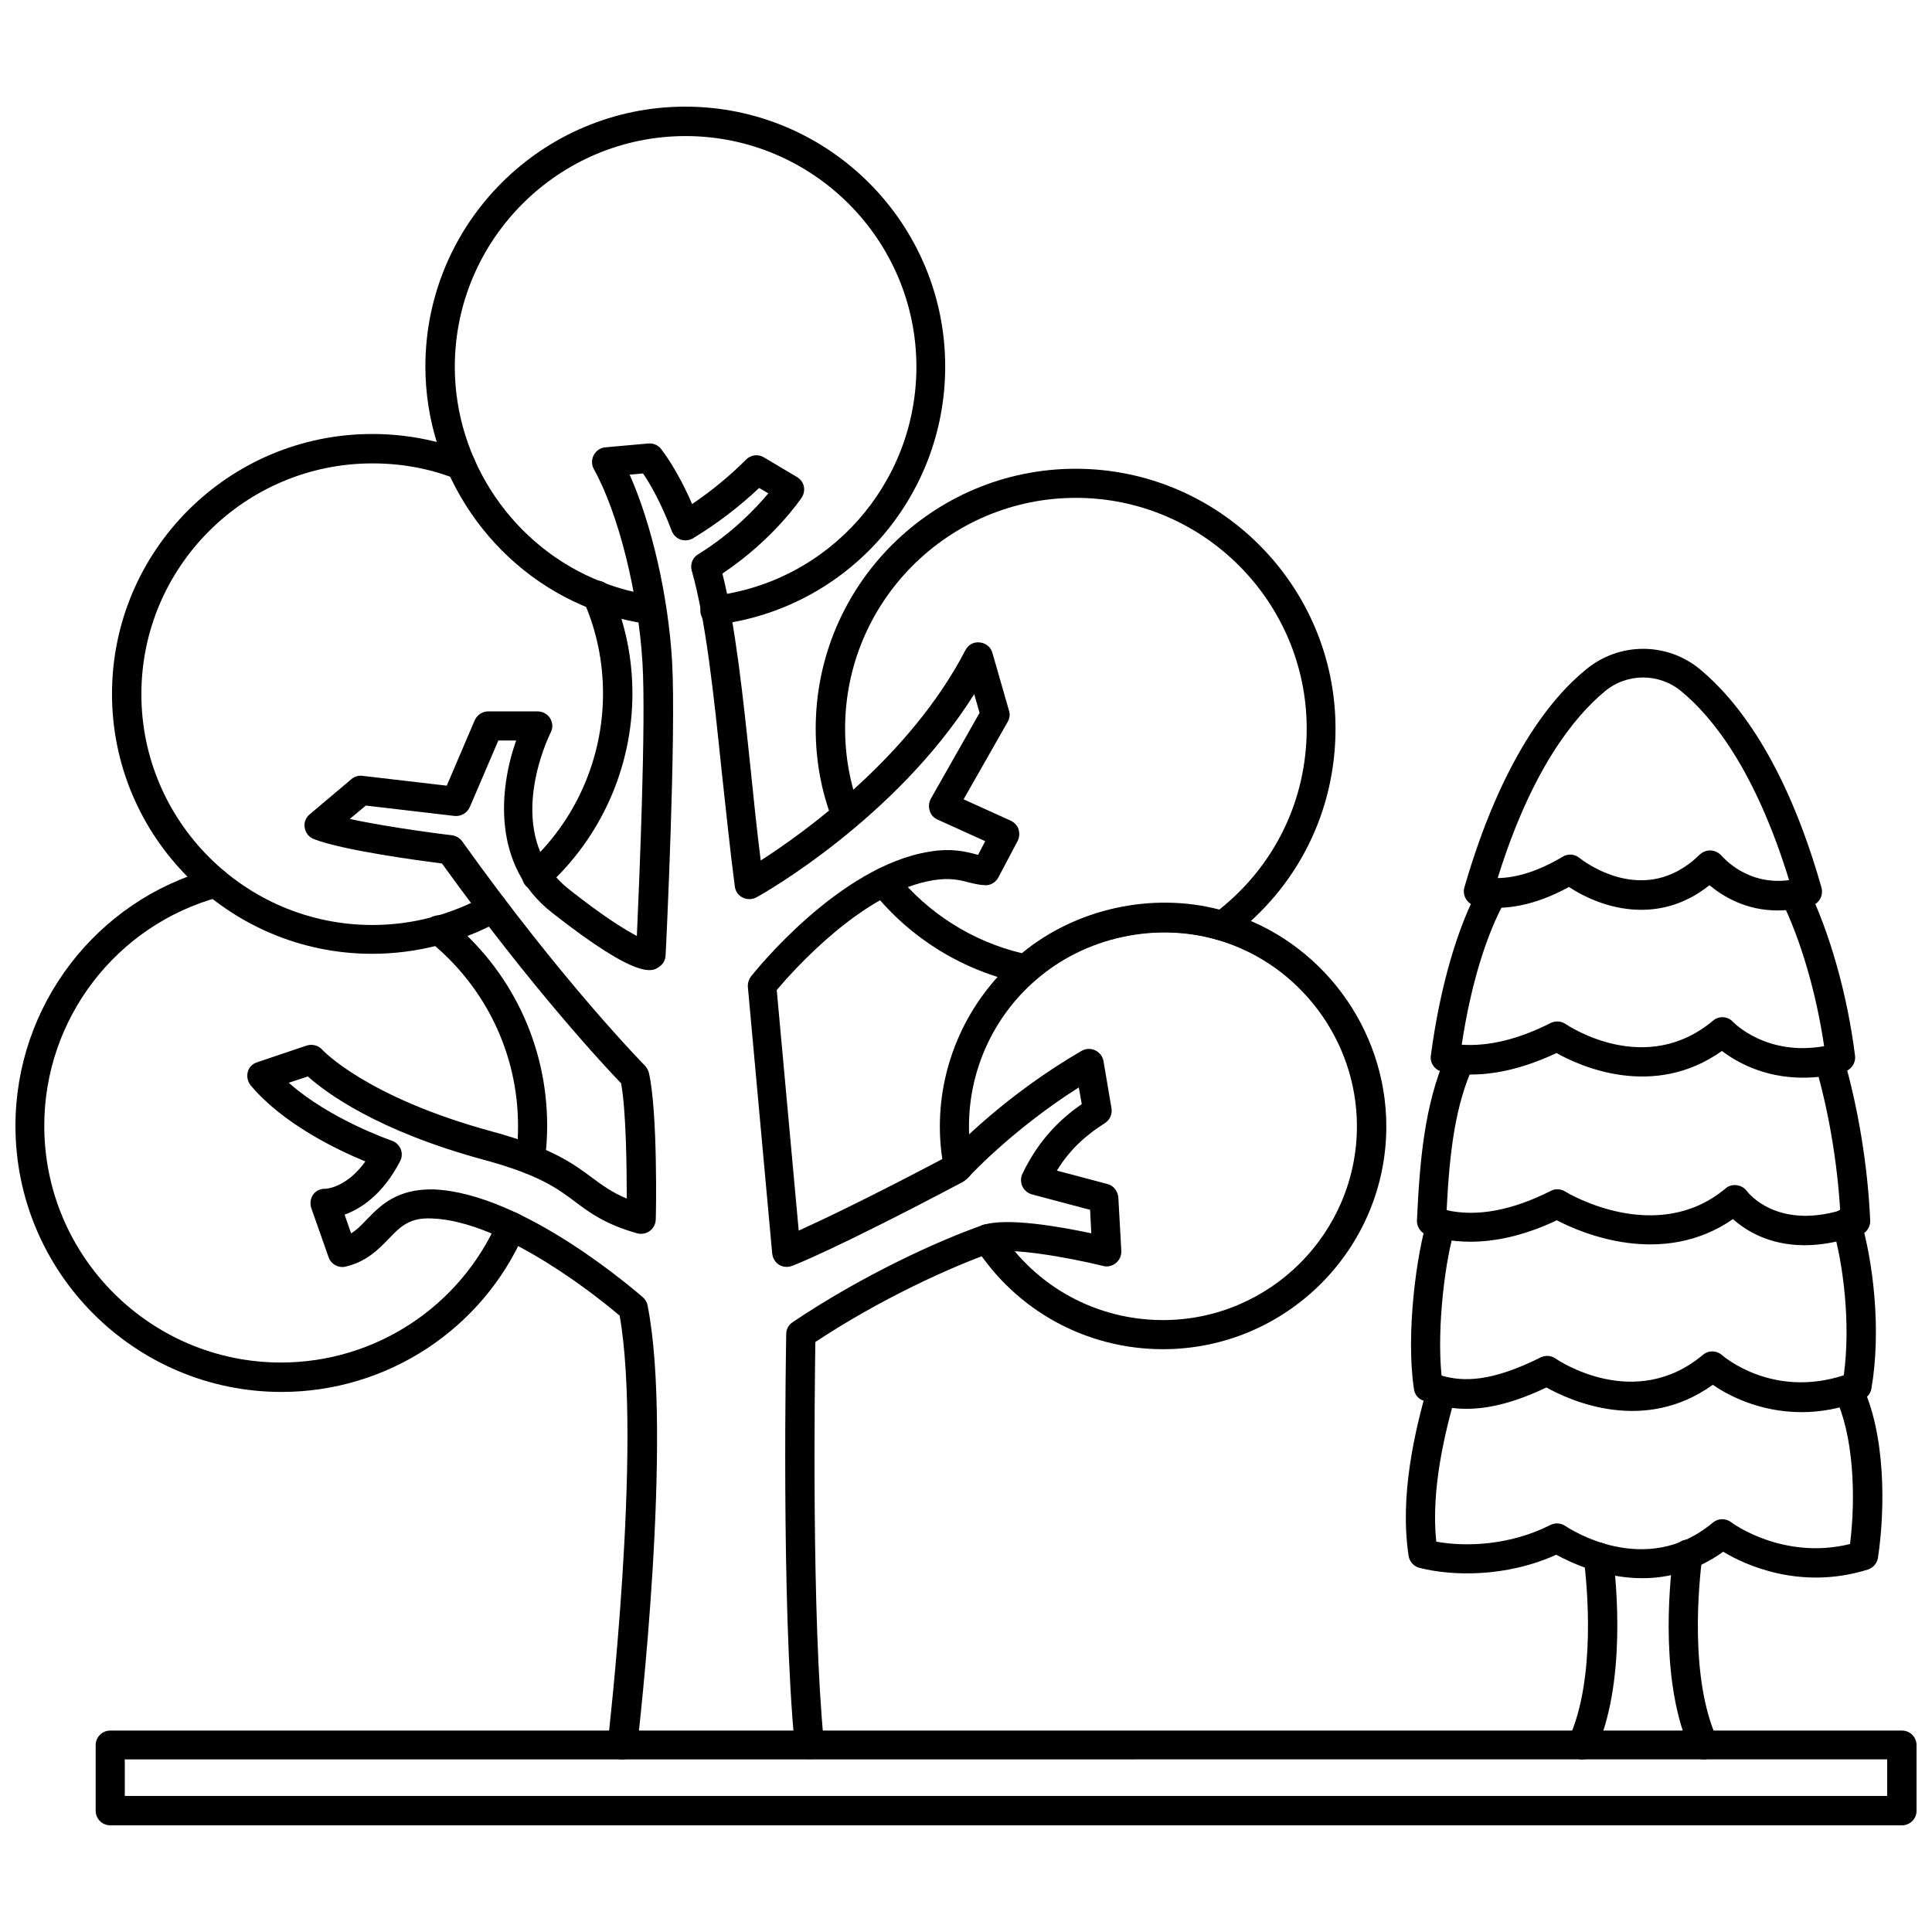 <?xml version="1.0" encoding="UTF-8"?>
<!-- Uploaded to: SVG Repo, www.svgrepo.com, Generator: SVG Repo Mixer Tools -->
<svg width="800px" height="800px" version="1.1" viewBox="144 144 512 512" xmlns="http://www.w3.org/2000/svg">
 <defs>
  <clipPath id="b">
   <path d="m148.09 374h135.91v139h-135.91z"/>
  </clipPath>
  <clipPath id="a">
   <path d="m169 602h482.9v26h-482.9z"/>
  </clipPath>
 </defs>
 <path d="m308.92 610.26h-0.473c-2.125-0.234-3.621-2.203-3.387-4.328 0.078-0.789 9.211-79.27 3.148-113.28-5.273-4.488-30.621-25.031-49.672-25.742-5.984-0.316-8.422 2.125-11.57 5.434-2.754 2.832-5.824 5.984-11.336 7.32-1.891 0.473-3.938-0.629-4.566-2.519l-4.566-12.988c-0.395-1.18-0.234-2.519 0.473-3.543 0.707-1.023 1.969-1.652 3.227-1.574 0.234 0 5.59-0.234 10.629-7.242-7.32-2.992-21.805-9.918-30.387-20.152-0.789-1.023-1.102-2.281-0.789-3.543 0.316-1.258 1.258-2.203 2.519-2.598l13.066-4.41c1.496-0.473 3.148-0.078 4.172 1.102 0.078 0.078 11.652 12.594 44.949 21.648 15.902 4.328 21.648 8.582 26.688 12.359 2.676 1.969 5.117 3.777 9.055 5.434 0-8.031-0.156-23.145-1.496-30.543-4.172-4.328-23.617-25.113-47.469-58.254-5.984-0.789-25.82-3.387-33.93-6.453-1.258-0.473-2.203-1.574-2.441-2.992-0.309-1.266 0.242-2.68 1.266-3.547l11.098-9.367c0.789-0.707 1.891-1.023 2.992-0.867l22.277 2.598 7.398-17.32c0.629-1.418 2.047-2.363 3.543-2.363h13.145c1.34 0 2.598 0.707 3.305 1.812 0.707 1.18 0.789 2.598 0.156 3.777-0.551 1.102-13.383 27.316 4.961 41.645 9.367 7.398 14.879 10.707 17.871 12.281 0.629-14.328 2.441-56.52 1.496-72.266-1.102-18.578-6.375-39.754-12.91-51.484-0.629-1.18-0.629-2.519 0-3.699 0.629-1.18 1.812-1.969 3.07-2.047l11.414-1.023c1.258-0.078 2.519 0.395 3.305 1.418 0.156 0.234 4.172 5.117 8.266 14.641 5.117-3.465 9.918-7.398 14.328-11.809 1.258-1.258 3.227-1.496 4.723-0.551l8.738 5.195c0.945 0.551 1.574 1.418 1.812 2.441 0.234 1.023 0 2.125-0.551 2.992-0.316 0.473-7.477 11.098-21.02 20.152 3.465 13.777 5.434 32.355 7.477 51.797 0.789 7.871 1.652 16.059 2.676 24.246 11.414-7.32 39.598-27.473 54.238-55.734 0.707-1.418 2.203-2.281 3.856-2.047 1.574 0.156 2.914 1.258 3.305 2.754l4.41 15.352c0.316 1.023 0.156 2.047-0.395 2.992l-11.652 20.469 12.516 5.668c0.945 0.473 1.73 1.258 2.047 2.281 0.316 1.023 0.234 2.125-0.234 3.07l-5.117 9.684c-0.707 1.34-2.203 2.203-3.621 2.047-1.496-0.078-2.914-0.395-4.41-0.789-2.363-0.629-4.879-1.18-9.055-0.551-18.656 2.914-37.234 23.93-41.645 29.125l5.824 63.762c5.902-2.676 17.949-8.344 39.125-19.523 2.676-2.914 15.902-16.531 35.816-28.102 1.102-0.629 2.441-0.707 3.621-0.156 1.18 0.551 1.969 1.574 2.203 2.832l2.125 12.516c0.234 1.574-0.395 3.07-1.73 3.938-4.172 2.676-8.816 6.219-12.754 12.594l13.383 3.543c1.652 0.395 2.754 1.891 2.914 3.543l0.789 14.168c0.078 1.258-0.473 2.441-1.418 3.227-0.945 0.789-2.203 1.102-3.387 0.789-9.605-2.363-25.191-5.039-29.52-3.543-10.941 3.856-29.52 12.281-46.762 23.695-0.156 11.887-1.023 73.051 2.281 106.27 0.234 2.125-1.34 4.016-3.465 4.25-2.125 0.156-4.016-1.34-4.25-3.465-3.699-37.156-2.281-108.48-2.281-109.18 0-1.258 0.629-2.441 1.73-3.148 18.344-12.359 38.496-21.57 50.223-25.664 6.297-2.203 20.703 0.395 28.891 2.125l-0.316-6.219-15.43-4.094c-1.102-0.316-2.047-1.102-2.519-2.125-0.473-1.023-0.473-2.281 0-3.305 4.566-9.523 10.547-14.879 15.742-18.5l-0.789-4.41c-18.105 11.492-29.52 24.09-29.598 24.168-0.316 0.316-0.707 0.629-1.102 0.867-34.086 18.027-44.871 22.121-45.344 22.277-1.102 0.395-2.363 0.316-3.387-0.316-1.023-0.629-1.652-1.73-1.812-2.914l-6.453-70.691c-0.078-1.023 0.234-1.969 0.789-2.754 0.945-1.18 23.301-29.363 47.469-33.141 5.746-0.945 9.445 0 12.121 0.707 0.234 0.078 0.395 0.078 0.629 0.156l1.891-3.621-12.676-5.746c-1.023-0.473-1.73-1.258-2.047-2.363-0.316-1.023-0.234-2.125 0.316-3.148l12.91-22.75-1.418-4.961c-20.781 33.062-56.047 52.98-57.703 53.844-1.102 0.629-2.519 0.629-3.621 0.078-1.18-0.551-1.969-1.652-2.125-2.992-1.34-10.234-2.363-20.547-3.465-30.387-2.125-20.547-4.172-39.91-7.949-53.293-0.473-1.652 0.234-3.465 1.73-4.328 9.055-5.59 15.352-12.281 18.578-16.137l-2.441-1.418c-5.352 5.039-11.258 9.523-17.477 13.305-1.023 0.629-2.203 0.707-3.305 0.395-1.102-0.395-1.969-1.258-2.363-2.281-2.914-7.715-5.984-12.91-7.637-15.273l-3.543 0.316c5.824 13.066 10.234 32.117 11.258 49.516 1.102 19.363-1.574 75.492-1.73 77.934-0.078 1.102-0.551 2.125-1.418 2.754-1.812 1.496-5.195 4.328-28.734-14.168-15.98-12.516-13.934-32.906-9.445-45.578h-4.723l-7.559 17.633c-0.707 1.574-2.281 2.519-4.016 2.363l-23.539-2.754-4.25 3.543c10.785 2.363 26.922 4.328 27.078 4.328 1.102 0.156 2.047 0.707 2.676 1.574 26.844 37.551 48.254 59.277 48.492 59.512 0.473 0.551 0.867 1.18 1.023 1.891 2.363 10.391 1.891 37.629 1.812 38.809 0 1.18-0.629 2.363-1.574 3.07-0.945 0.707-2.203 0.945-3.387 0.629-8.5-2.441-12.516-5.434-16.375-8.344-4.723-3.543-9.605-7.164-24.09-11.098-28.496-7.715-42.117-17.949-46.762-22.121l-5.078 1.66c10.863 9.684 27.078 15.273 27.316 15.352 1.102 0.395 1.891 1.18 2.363 2.203 0.395 1.023 0.395 2.203-0.156 3.227-4.644 8.973-10.547 12.676-14.719 14.168l1.727 4.961c1.574-0.945 2.832-2.281 4.328-3.856 3.543-3.621 7.871-7.949 17.477-7.793 24.008 0.945 54.16 27.473 55.496 28.574 0.629 0.551 1.102 1.34 1.258 2.125 6.848 34.402-2.363 113.59-2.754 116.98-0.312 1.969-1.965 3.387-3.934 3.387z"/>
 <path d="m415.82 404.72c-0.234 0-0.551 0-0.789-0.078-15.586-3.227-29.758-11.887-39.754-24.402-1.34-1.652-1.102-4.094 0.629-5.434 1.652-1.34 4.094-1.102 5.434 0.551 8.5 10.629 20.309 18.105 33.457 21.254 14.406-11.887 34.48-16.215 52.348-11.57 14.719-11.73 23.145-29.047 23.145-47.941 0-33.691-27.473-61.164-61.164-61.164s-61.164 27.395-61.164 61.164c0 7.477 1.34 14.719 3.938 21.492 0.789 1.969-0.234 4.25-2.203 5.039-1.969 0.789-4.25-0.234-5.039-2.203-2.992-7.637-4.488-15.824-4.488-24.324 0-38.023 30.938-68.879 68.879-68.879 38.023 0 68.879 30.938 68.879 68.879 0 21.965-10.078 42.117-27.711 55.34-1.023 0.707-2.281 0.945-3.465 0.629-16.453-4.879-35.344-0.867-48.492 10.707-0.547 0.625-1.492 0.941-2.438 0.941z"/>
 <path d="m333.48 309.63c-1.969 0-3.621-1.418-3.856-3.387-0.234-2.125 1.258-4.016 3.387-4.328 30.699-3.621 53.844-29.758 53.844-60.691 0-33.691-27.473-61.164-61.164-61.164s-61.164 27.473-61.164 61.164c0 25.031 15.664 47.941 38.965 56.992 4.328 1.73 8.895 2.914 13.461 3.543 2.125 0.316 3.621 2.203 3.305 4.328-0.316 2.125-2.203 3.621-4.328 3.305-5.273-0.707-10.391-2.047-15.273-4.016-26.215-10.156-43.926-35.977-43.926-64.234 0-38.023 30.938-68.879 68.879-68.879 38.023 0 68.879 30.938 68.879 68.879 0 34.953-26.137 64.312-60.691 68.406-0.004 0.082-0.16 0.082-0.316 0.082z"/>
 <path d="m242.64 396.77c-38.023 0-68.957-30.938-68.957-68.879 0-38.023 30.938-68.879 68.957-68.879 8.66 0 17.082 1.574 24.953 4.644 1.969 0.789 2.992 3.07 2.203 5.039-0.789 1.969-3.07 2.992-5.039 2.203-6.926-2.754-14.406-4.094-22.043-4.094-33.77 0-61.246 27.395-61.246 61.164 0 33.691 27.473 61.164 61.246 61.164 10.547 0 20.941-2.754 30.07-7.871 1.891-1.023 4.25-0.395 5.273 1.496 1.023 1.891 0.395 4.25-1.496 5.273-10.383 5.668-22.113 8.738-33.922 8.738z"/>
 <path d="m286.25 380c-1.023 0-2.125-0.395-2.914-1.258-1.418-1.574-1.34-4.016 0.316-5.512 12.832-11.57 20.152-28.102 20.152-45.422 0-8.582-1.73-16.766-5.117-24.48-0.867-1.969 0-4.25 1.969-5.117 1.969-0.867 4.25 0 5.117 1.969 3.856 8.66 5.824 17.949 5.824 27.629 0 19.445-8.266 38.102-22.75 51.168-0.785 0.707-1.652 1.023-2.598 1.023z"/>
 <g clip-path="url(#b)">
  <path d="m218.63 512.88c-38.891 0-70.535-31.645-70.535-70.531 0-31.805 21.41-59.828 52.035-68.094 2.047-0.551 4.172 0.629 4.723 2.754 0.551 2.047-0.629 4.172-2.754 4.723-27.316 7.398-46.367 32.273-46.367 60.613 0 34.637 28.184 62.738 62.738 62.738 24.953 0 47.469-14.801 57.465-37.629 0.867-1.969 3.148-2.832 5.117-1.969 1.969 0.867 2.832 3.148 1.969 5.117-11.098 25.668-36.445 42.277-64.391 42.277z"/>
 </g>
 <path d="m284.59 455.1h-0.551c-2.125-0.316-3.621-2.281-3.305-4.328 0.395-2.676 0.551-5.512 0.551-8.344 0-19.129-8.582-36.918-23.457-48.965-1.652-1.34-1.969-3.777-0.629-5.434 1.34-1.652 3.777-1.969 5.434-0.629 16.766 13.461 26.371 33.457 26.371 54.945 0 3.227-0.234 6.375-0.629 9.445-0.242 1.973-1.895 3.309-3.785 3.309z"/>
 <path d="m452.19 501.55c-20.23 0-38.809-10.156-49.75-27.16-1.18-1.812-0.629-4.172 1.18-5.352 1.812-1.18 4.172-0.629 5.352 1.18 9.445 14.801 25.664 23.617 43.219 23.617 28.34 0 51.406-23.066 51.406-51.406 0-22.594-15.113-42.902-36.762-49.277-16.453-4.879-35.344-0.867-48.492 10.707-11.18 9.762-17.555 23.852-17.555 38.652 0 3.465 0.316 6.691 1.023 9.84 0.473 2.125-0.867 4.172-2.992 4.566-2.125 0.395-4.172-0.867-4.566-2.992-0.789-3.621-1.18-7.477-1.18-11.414 0-17.004 7.398-33.219 20.23-44.477 15.035-13.305 36.84-17.871 55.812-12.281 24.875 7.398 42.273 30.699 42.273 56.758-0.004 32.512-26.531 59.039-59.199 59.039z"/>
 <g clip-path="url(#a)">
  <path d="m648.05 627.73h-474.84c-2.125 0-3.856-1.73-3.856-3.856v-17.398c0-2.125 1.73-3.856 3.856-3.856h474.84c2.125 0 3.856 1.73 3.856 3.856v17.398c0 2.125-1.73 3.856-3.856 3.856zm-470.98-7.793h467.05v-9.684l-467.05 0.004z"/>
 </g>
 <path d="m615.06 385.28c-8.5 0-14.641-3.856-18.027-6.691-13.777 11.02-29.047 5.902-37.234 0.473-8.816 4.801-17.16 6.535-24.797 4.961-1.102-0.234-1.969-0.867-2.519-1.812-0.551-0.945-0.707-2.047-0.395-3.07 9.762-33.77 22.828-50.066 32.195-57.703 8.816-7.32 21.57-7.32 30.309 0 9.289 7.715 22.516 23.93 32.117 57.781 0.551 2.047-0.551 4.172-2.598 4.801-3.227 0.867-6.297 1.262-9.051 1.262zm-17.871-15.902h0.234c1.102 0.078 2.125 0.629 2.832 1.418 0.316 0.316 6.691 7.949 17.871 6.453-8.973-29.207-20.387-43.297-28.496-49.988-5.902-4.961-14.484-4.961-20.387 0-8.031 6.691-19.363 20.547-28.34 49.438 5.273-0.078 11.02-1.969 17.238-5.668 1.418-0.867 3.148-0.707 4.41 0.316 0.707 0.551 17.16 13.617 31.883-0.867 0.789-0.707 1.73-1.102 2.754-1.102z"/>
 <path d="m621.83 429.6c-10.469 0-17.789-4.25-21.492-7.086-18.184 12.91-37.707 4.016-43.848 0.551-10.863 5.117-21.02 6.848-30.23 4.961-1.969-0.395-3.387-2.281-3.07-4.328 2.441-18.262 7.086-34.242 13.066-45.027 1.023-1.891 3.387-2.519 5.273-1.496 1.891 1.023 2.519 3.387 1.496 5.273-5.195 9.211-9.289 22.75-11.652 38.414 7.086 0.473 15.035-1.418 23.539-5.746 1.258-0.629 2.754-0.551 3.938 0.234 0.867 0.551 21.176 14.168 39.125-0.867 1.574-1.34 3.938-1.18 5.273 0.316 0.395 0.395 8.973 9.133 24.168 6.453-2.125-14.328-6.219-28.262-11.336-38.652-0.945-1.891-0.156-4.25 1.812-5.195 1.891-0.945 4.25-0.156 5.195 1.812 5.824 11.965 10.469 28.262 12.516 44.555 0.234 1.891-0.945 3.699-2.832 4.25-3.934 1.184-7.637 1.578-10.941 1.578z"/>
 <path d="m622.23 474c-9.523 0-15.742-4.016-18.973-6.926-18.734 12.988-40.227 3.699-46.68 0.316-15.824 7.477-27.473 6.219-34.48 3.856-1.574-0.551-2.598-2.047-2.598-3.699 0.707-15.191 1.891-30.938 7.949-44.32 0.867-1.969 3.148-2.832 5.117-1.891 1.969 0.867 2.832 3.148 1.891 5.117-4.723 10.312-6.297 22.355-7.086 38.258 8.031 1.812 17.32 0.078 27.629-5.117 1.18-0.629 2.598-0.551 3.777 0.156 0.945 0.629 24.324 14.406 42.508-0.789 0.789-0.707 1.891-1.023 2.992-0.867 1.102 0.156 2.047 0.707 2.676 1.574 0.316 0.395 7.715 10.078 24.719 5.117-0.789-12.91-3.07-26.449-6.613-38.574-0.629-2.047 0.551-4.172 2.676-4.801 2.047-0.629 4.172 0.629 4.801 2.676 3.938 13.617 6.453 28.969 7.086 43.375 0.078 1.652-0.945 3.227-2.519 3.777-5.82 1.973-10.699 2.762-14.871 2.762z"/>
 <path d="m621.44 518.23c-11.18 0-19.523-4.488-23.539-7.242-18.262 13.145-37.863 4.172-44.082 0.707-16.215 7.715-25.586 6.141-32.668 3.465-1.34-0.473-2.281-1.652-2.441-3.07-2.203-14.406 0.707-36.289 3.621-45.027 0.707-2.047 2.914-3.07 4.879-2.441 2.047 0.707 3.148 2.914 2.441 4.879-2.519 7.32-4.961 25.977-3.621 39.047 5.746 1.652 13.145 1.73 26.215-4.801 1.258-0.629 2.754-0.551 3.938 0.234 0.867 0.629 21.098 14.168 39.125-0.945 1.496-1.258 3.621-1.18 5.039 0.078 0.551 0.473 13.461 11.492 32.273 5.352 1.891-13.699-0.156-29.758-2.992-39.281-0.629-2.047 0.551-4.25 2.598-4.801 2.047-0.629 4.172 0.551 4.801 2.598 3.387 11.258 5.59 29.52 2.914 45.027-0.234 1.34-1.18 2.441-2.441 2.992-5.746 2.367-11.176 3.231-16.059 3.231z"/>
 <path d="m579.25 562.24c-10.312 0-19.051-4.172-22.828-6.219-13.383 6.062-27.711 5.668-36.289 3.465-1.496-0.395-2.598-1.652-2.832-3.148-2.441-15.902 1.652-33.141 4.961-44.715 0.629-2.047 2.754-3.227 4.801-2.676s3.227 2.754 2.676 4.801c-2.914 10.234-6.535 25.113-5.117 38.809 7.793 1.418 19.523 1.023 30.23-4.41 1.258-0.629 2.754-0.551 3.938 0.234 0.867 0.551 21.176 14.168 39.125-0.867 1.418-1.18 3.387-1.18 4.801-0.156 0.551 0.473 14.012 10.156 31.566 5.824 1.574-12.594 0.945-28.969-4.016-39.125-0.945-1.891-0.156-4.25 1.812-5.195 1.969-0.945 4.25-0.156 5.195 1.812 6.453 13.145 6.375 33.062 4.41 46.129-0.234 1.496-1.258 2.676-2.676 3.148-17.871 5.59-32.668-1.258-38.336-4.723-7.254 5.199-14.73 7.012-21.422 7.012z"/>
 <path d="m595.54 610.26c-1.496 0-2.914-0.867-3.543-2.281-7.949-17.555-5.824-42.586-4.488-52.586 0.234-2.125 2.203-3.699 4.328-3.305 2.125 0.316 3.621 2.203 3.305 4.328-0.945 7.242-3.465 32.117 3.856 48.336 0.867 1.969 0 4.25-1.969 5.117-0.387 0.309-0.938 0.391-1.488 0.391z"/>
 <path d="m563.27 610.26c-0.551 0-1.102-0.078-1.574-0.316-1.969-0.867-2.832-3.148-1.969-5.117 7.32-16.059 4.879-40.621 4.016-47.703-0.234-2.125 1.258-4.094 3.387-4.328 2.125-0.234 4.094 1.258 4.328 3.387 0.945 7.637 3.543 34.008-4.644 51.875-0.633 1.414-2.047 2.203-3.543 2.203z"/>
</svg>